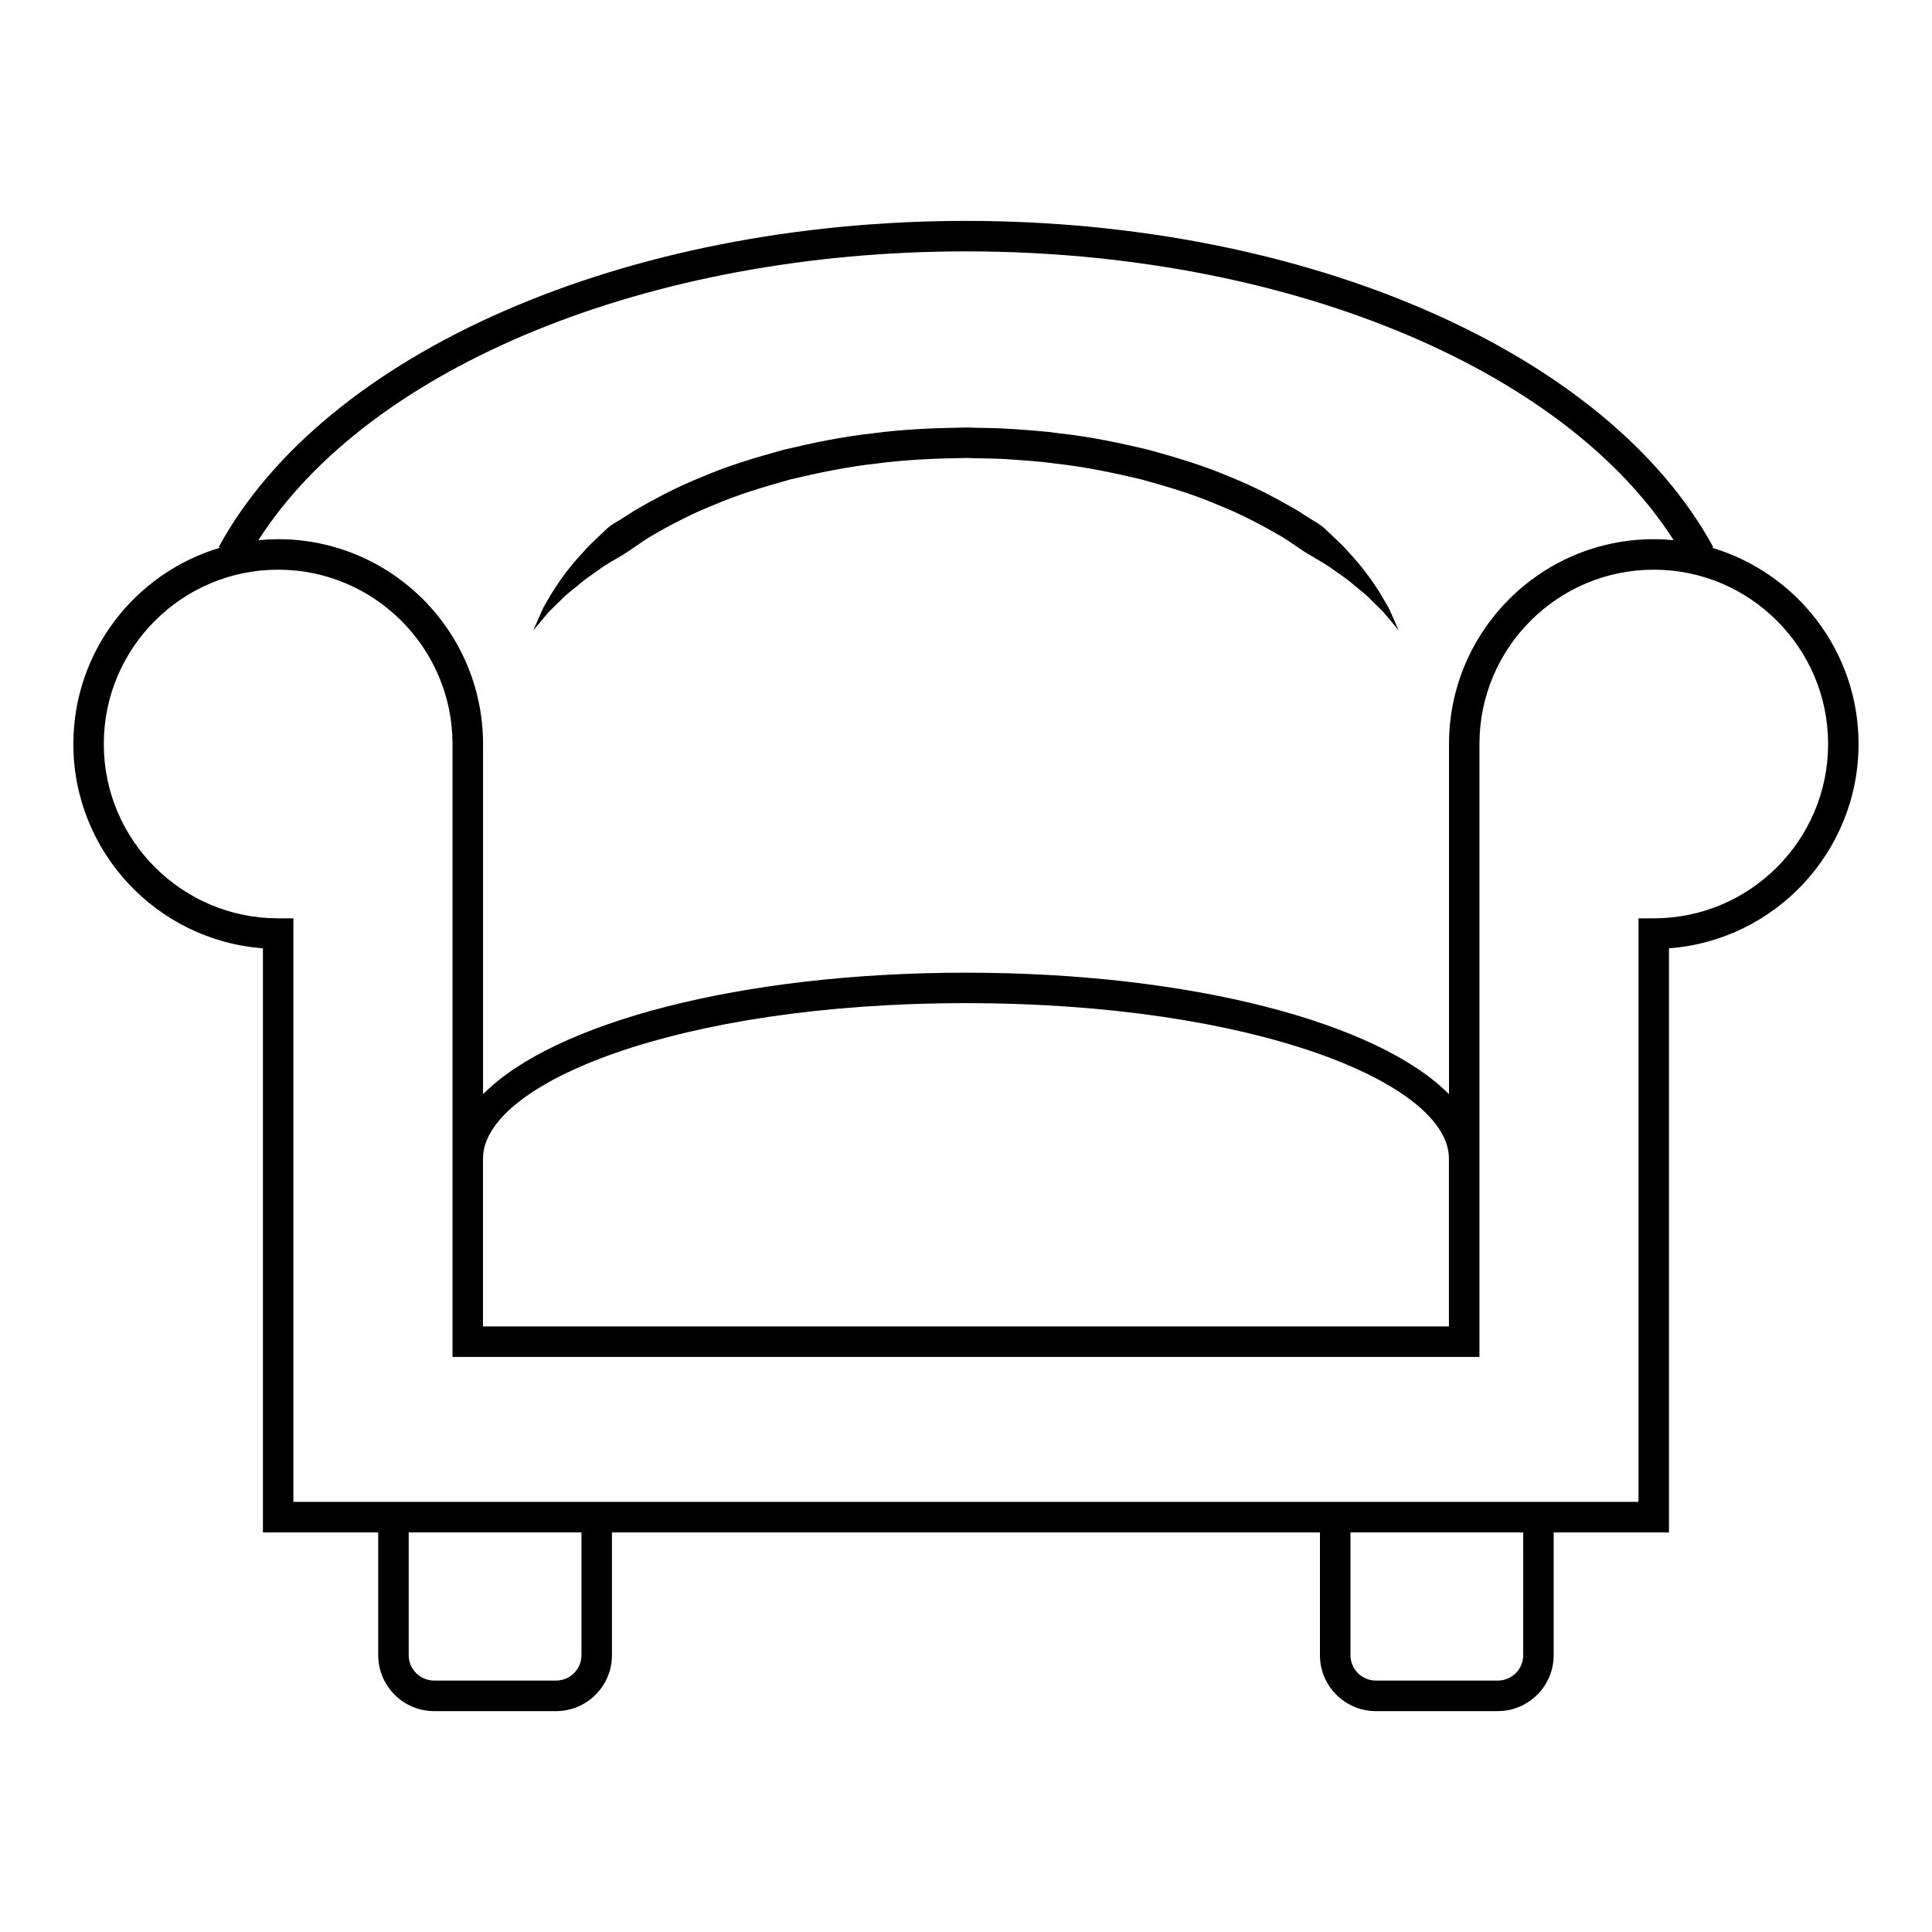 <?xml version="1.0" encoding="UTF-8"?>
<!-- Uploaded to: ICON Repo, www.svgrepo.com, Generator: ICON Repo Mixer Tools -->
<svg fill="#000000" width="800px" height="800px" version="1.1" viewBox="144 144 512 512" xmlns="http://www.w3.org/2000/svg">
 <g>
  <path d="m597.74 289.16 0.297-0.16c-28.16-51.711-107.76-86.461-198.04-86.461s-169.86 34.738-198.04 86.445l0.312 0.172c-22.426 6.676-38.828 27.457-38.828 52.012 0 28.57 22.188 52.059 50.238 54.141v154.8h30.555v32.543c0 8.168 6.644 14.812 14.812 14.812h32.32c8.168 0 14.812-6.644 14.812-14.812v-32.543h187.62v32.543c0 8.168 6.644 14.812 14.812 14.812h32.312c8.172 0 14.812-6.644 14.812-14.812v-32.543h30.562v-154.8c28.047-2.074 50.238-25.566 50.238-54.141 0.012-24.547-16.387-45.316-38.797-52.004zm-197.74-78.543c83.984 0 158.09 30.52 187.54 76.535-1.738-0.16-3.481-0.262-5.254-0.262-29.938 0-54.285 24.355-54.285 54.281v92.801c-18.781-18.969-68.336-32.199-128-32.199-59.668 0-109.22 13.23-127.99 32.203v-92.801c0-29.926-24.348-54.281-54.281-54.281-1.773 0-3.523 0.102-5.254 0.262 29.445-46.02 103.55-76.539 187.53-76.539zm-128 240.4c0-19.875 51.434-41.172 127.99-41.172 76.562 0 127.99 21.297 127.99 41.172v44.496h-255.98zm26.098 131.62c0 3.719-3.023 6.734-6.731 6.734h-32.32c-3.715 0-6.734-3.019-6.734-6.734v-32.543h45.785zm249.57 0c0 3.719-3.019 6.734-6.734 6.734h-32.312c-3.719 0-6.734-3.019-6.734-6.734v-32.543h45.785zm34.605-195.27h-4.047v154.64h-356.47v-154.64h-4.047c-25.477 0-46.199-20.723-46.199-46.199 0-25.473 20.723-46.195 46.199-46.195s46.211 20.727 46.211 46.195v162.43h272.15v-162.43c0-25.473 20.715-46.195 46.203-46.195 25.473 0 46.195 20.727 46.195 46.195 0 25.477-20.727 46.199-46.195 46.199z"/>
  <path d="m289.52 306.07c0.984-0.953 2.102-2.051 3.356-3.273 1.152-1.258 2.797-2.414 4.379-3.758 1.559-1.379 3.461-2.644 5.422-4.035 1.898-1.449 4.211-2.644 6.492-4.035 2.266-1.402 4.516-3.125 7.008-4.68 5.094-2.969 10.758-6 17.086-8.508 6.246-2.699 13.164-4.769 20.344-6.758 7.254-1.719 14.816-3.324 22.633-4.172 7.738-1.055 15.875-1.352 23.66-1.484 4.047 0.145 8.223 0.086 12.125 0.406 3.926 0.281 7.836 0.523 11.734 1.082 7.812 0.848 15.375 2.457 22.633 4.172 7.18 1.988 14.102 4.055 20.34 6.758 6.332 2.519 11.996 5.551 17.086 8.52 2.508 1.535 4.731 3.289 7.043 4.629 2.277 1.387 4.59 2.59 6.492 4.039 1.965 1.379 3.871 2.656 5.43 4.035 1.578 1.359 3.215 2.5 4.379 3.785 1.258 1.25 2.383 2.348 3.359 3.32 0.906 1.023 1.637 1.945 2.254 2.676 1.238 1.48 1.891 2.277 1.891 2.277s-0.414-0.941-1.188-2.699c-0.395-0.887-0.863-2.004-1.477-3.285-0.719-1.223-1.547-2.637-2.465-4.211-1.965-3.09-4.59-6.777-8.137-10.531-1.684-2.004-3.758-3.777-5.863-5.812-1.02-1.066-2.277-1.879-3.602-2.621-1.301-0.785-2.59-1.648-3.914-2.508-5.461-3.188-11.508-6.418-18.199-9.078-6.621-2.856-13.891-5.039-21.422-7.117-7.598-1.809-15.508-3.481-23.652-4.367-4.039-0.574-8.207-0.84-12.379-1.137-4.18-0.316-8.16-0.258-12.27-0.406-8.5 0.137-16.676 0.453-24.836 1.547-8.141 0.887-16.062 2.559-23.652 4.367-7.535 2.082-14.801 4.258-21.422 7.117-6.691 2.66-12.73 5.879-18.191 9.074-1.328 0.867-2.625 1.719-3.926 2.5-1.324 0.766-2.594 1.535-3.633 2.59-2.098 2.035-4.18 3.809-5.863 5.812-3.562 3.758-6.16 7.438-8.148 10.559-0.953 1.598-1.789 3.012-2.473 4.246-0.594 1.266-1.043 2.363-1.441 3.25-0.766 1.77-1.176 2.711-1.176 2.711s0.664-0.785 1.898-2.266c0.613-0.75 1.363-1.688 2.285-2.731z"/>
 </g>
</svg>